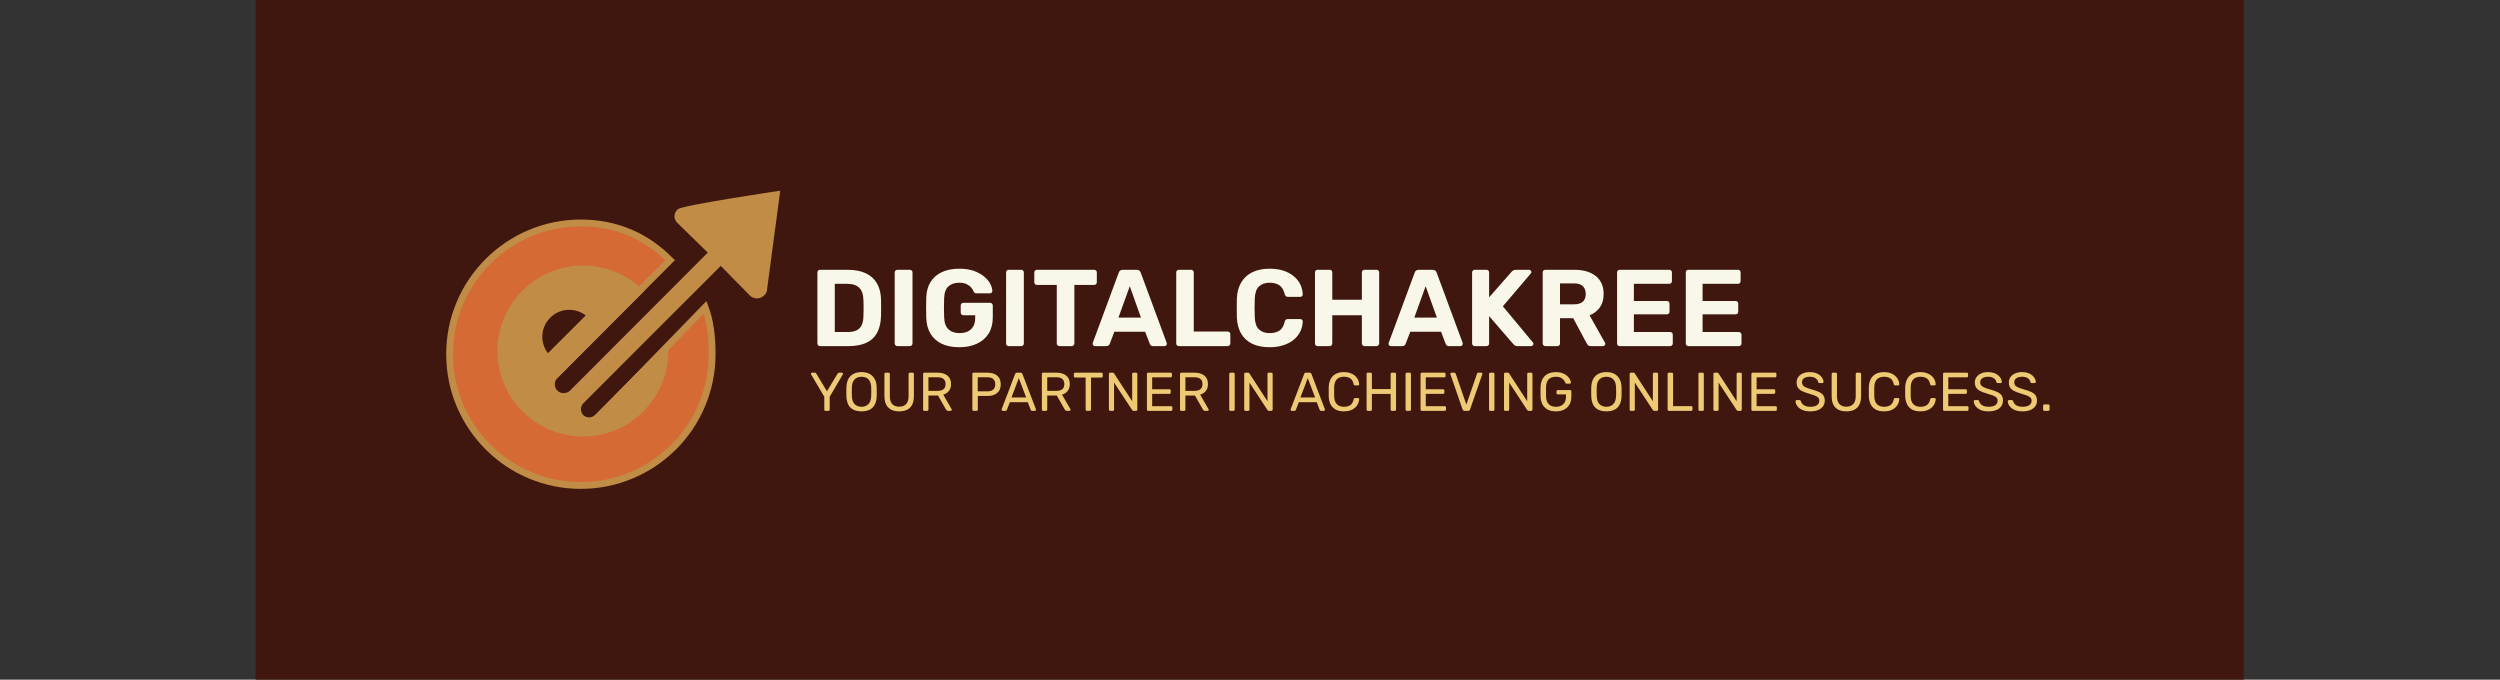 <svg viewBox="0 0 24.721 6.721" xmlns:xlink="http://www.w3.org/1999/xlink" version="1.1" xmlns="http://www.w3.org/2000/svg"><rect x="0" y="0" width="24.721" height="6.721" fill="#333333" stroke="none"/><g transform="matrix(0.719,0,0,0.719,8.003,2.657)"><rect fill="#3f170e" y="-12.693" x="-7.615" height="27.342" width="27.342"></rect><g clip-path="url(#SvgjsClipPath9959)" transform="matrix(1,0,0,1,0,0)"><g clip-path="url(#SvgjsClipPath9954ccea2ead-8da6-4ab3-bdaa-7f012bd42374)"><path stroke="#c08c46" stroke-width="0.094" stroke-miterlimit="10" fill-rule="nonzero" transform="matrix(1,0,0,1,0,0)" fill="#d56a34" d="M -1.433 0.531 L -3.063 2.208 L -3.657 1.629 L -1.915 -0.117 C -2.253 -0.457 -2.666 -0.629 -3.143 -0.629 C -3.386 -0.629 -3.622 -0.581 -3.845 -0.487 C -4.06 -0.396 -4.253 -0.266 -4.419 -0.1 C -4.584 0.065 -4.715 0.258 -4.806 0.474 C -4.9 0.696 -4.947 0.932 -4.947 1.176 C -4.947 1.419 -4.9 1.656 -4.806 1.878 C -4.715 2.093 -4.584 2.286 -4.419 2.452 C -4.253 2.618 -4.06 2.748 -3.845 2.839 C -3.623 2.933 -3.386 2.981 -3.143 2.981 C -2.899 2.981 -2.662 2.933 -2.44 2.838 C -2.225 2.748 -2.032 2.617 -1.866 2.452 C -1.7 2.286 -1.57 2.093 -1.479 1.878 C -1.385 1.656 -1.337 1.419 -1.337 1.175 C -1.337 0.911 -1.367 0.709 -1.433 0.531 Z M -3.597 0.641 C -3.434 0.478 -3.17 0.478 -3.007 0.641 L -3.597 1.23 C -3.76 1.068 -3.76 0.804 -3.597 0.641 Z"></path></g><g clip-path="url(#SvgjsClipPath9954ccea2ead-8da6-4ab3-bdaa-7f012bd42374)"><path fill-rule="nonzero" transform="matrix(1,0,0,1,0,0)" fill="#c08c46" d="M -1.809 -0.818 L -1.818 -0.809 C -1.867 -0.76 -1.867 -0.681 -1.817 -0.632 L -1.397 -0.221 L -3.289 1.674 C -3.338 1.724 -3.418 1.723 -3.465 1.677 C -3.514 1.628 -3.513 1.543 -3.457 1.495 C -3.062 1.099 -2.668 0.703 -2.273 0.308 C -2.486 0.091 -2.786 -0.043 -3.114 -0.043 C -3.763 -0.043 -4.29 0.483 -4.29 1.132 C -4.29 1.78 -3.762 2.308 -3.114 2.308 C -2.465 2.308 -1.939 1.781 -1.939 1.132 C -1.939 1.09 -1.938 1.046 -1.942 1.005 L -2.946 2.01 C -2.99 2.054 -3.061 2.056 -3.104 2.017 C -3.152 1.975 -3.155 1.895 -3.104 1.847 C -2.475 1.216 -1.848 0.591 -1.218 -0.039 L -0.819 0.368 C -0.766 0.421 -0.68 0.422 -0.626 0.371 C -0.624 0.369 -0.622 0.368 -0.62 0.366 C -0.6 0.349 -0.586 0.324 -0.583 0.298 L -0.4 -1.073 C -0.4 -1.073 -1.755 -0.872 -1.809 -0.818 Z M -3.597 0.641 C -3.434 0.478 -3.17 0.478 -3.007 0.641 L -3.597 1.23 C -3.76 1.068 -3.76 0.804 -3.597 0.641 Z"></path></g></g><g><path fill-rule="nonzero" fill="#f9f7e9" d="M 0.148 1.065 Q 0.132 1.065 0.121 1.054 Q 0.111 1.044 0.111 1.027 L 0.111 0.052 Q 0.111 0.036 0.121 0.025 Q 0.132 0.015 0.148 0.015 L 0.525 0.015 Q 0.675 0.015 0.775 0.062 Q 0.876 0.109 0.929 0.2 Q 0.983 0.291 0.986 0.424 Q 0.987 0.49 0.987 0.54 Q 0.987 0.589 0.986 0.654 Q 0.981 0.793 0.93 0.885 Q 0.879 0.976 0.78 1.021 Q 0.681 1.065 0.532 1.065 L 0.148 1.065 M 0.35 0.871 L 0.525 0.871 Q 0.6 0.871 0.648 0.849 Q 0.696 0.826 0.719 0.778 Q 0.743 0.729 0.744 0.651 Q 0.746 0.607 0.746 0.573 Q 0.747 0.538 0.746 0.504 Q 0.746 0.469 0.744 0.427 Q 0.741 0.315 0.686 0.262 Q 0.632 0.208 0.517 0.208 L 0.35 0.208 L 0.35 0.871 M 1.212 1.065 Q 1.195 1.065 1.185 1.054 Q 1.174 1.044 1.174 1.027 L 1.174 0.052 Q 1.174 0.036 1.185 0.025 Q 1.195 0.015 1.212 0.015 L 1.381 0.015 Q 1.398 0.015 1.408 0.025 Q 1.419 0.036 1.419 0.052 L 1.419 1.027 Q 1.419 1.044 1.408 1.054 Q 1.398 1.065 1.381 1.065 L 1.212 1.065 M 2.062 1.08 Q 1.921 1.08 1.822 1.033 Q 1.722 0.985 1.667 0.895 Q 1.612 0.804 1.608 0.675 Q 1.606 0.61 1.606 0.537 Q 1.606 0.463 1.608 0.397 Q 1.612 0.271 1.667 0.183 Q 1.722 0.094 1.823 0.047 Q 1.924 -2.220446049250313e-16 2.062 -2.220446049250313e-16 Q 2.173 -2.220446049250313e-16 2.257 0.028 Q 2.341 0.057 2.398 0.103 Q 2.455 0.148 2.485 0.202 Q 2.515 0.256 2.517 0.306 Q 2.517 0.319 2.508 0.329 Q 2.499 0.339 2.484 0.339 L 2.298 0.339 Q 2.283 0.339 2.275 0.333 Q 2.266 0.327 2.26 0.315 Q 2.25 0.288 2.227 0.26 Q 2.203 0.232 2.164 0.213 Q 2.125 0.193 2.062 0.193 Q 1.968 0.193 1.913 0.243 Q 1.858 0.292 1.854 0.405 Q 1.849 0.534 1.854 0.667 Q 1.858 0.784 1.915 0.835 Q 1.971 0.886 2.065 0.886 Q 2.127 0.886 2.176 0.865 Q 2.224 0.843 2.253 0.796 Q 2.281 0.75 2.281 0.678 L 2.281 0.64 L 2.118 0.64 Q 2.103 0.64 2.092 0.629 Q 2.082 0.618 2.082 0.603 L 2.082 0.507 Q 2.082 0.49 2.092 0.48 Q 2.103 0.469 2.118 0.469 L 2.485 0.469 Q 2.502 0.469 2.512 0.48 Q 2.523 0.49 2.523 0.507 L 2.523 0.67 Q 2.523 0.799 2.467 0.891 Q 2.41 0.982 2.306 1.031 Q 2.202 1.08 2.062 1.08 M 2.743 1.065 Q 2.727 1.065 2.716 1.054 Q 2.706 1.044 2.706 1.027 L 2.706 0.052 Q 2.706 0.036 2.716 0.025 Q 2.727 0.015 2.743 0.015 L 2.913 0.015 Q 2.929 0.015 2.94 0.025 Q 2.95 0.036 2.95 0.052 L 2.95 1.027 Q 2.95 1.044 2.94 1.054 Q 2.929 1.065 2.913 1.065 L 2.743 1.065 M 3.441 1.065 Q 3.424 1.065 3.414 1.054 Q 3.403 1.044 3.403 1.027 L 3.403 0.223 L 3.13 0.223 Q 3.115 0.223 3.105 0.213 Q 3.094 0.202 3.094 0.187 L 3.094 0.052 Q 3.094 0.036 3.105 0.025 Q 3.115 0.015 3.13 0.015 L 3.916 0.015 Q 3.933 0.015 3.943 0.025 Q 3.954 0.036 3.954 0.052 L 3.954 0.187 Q 3.954 0.202 3.943 0.213 Q 3.933 0.223 3.916 0.223 L 3.645 0.223 L 3.645 1.027 Q 3.645 1.044 3.634 1.054 Q 3.624 1.065 3.607 1.065 L 3.441 1.065 M 3.928 1.065 Q 3.915 1.065 3.906 1.055 Q 3.897 1.045 3.897 1.033 Q 3.897 1.026 3.898 1.02 L 4.255 0.055 Q 4.26 0.039 4.273 0.027 Q 4.287 0.015 4.311 0.015 L 4.503 0.015 Q 4.527 0.015 4.54 0.027 Q 4.554 0.039 4.558 0.055 L 4.915 1.02 Q 4.917 1.026 4.917 1.033 Q 4.917 1.045 4.908 1.055 Q 4.899 1.065 4.885 1.065 L 4.729 1.065 Q 4.707 1.065 4.696 1.054 Q 4.686 1.044 4.683 1.035 L 4.618 0.867 L 4.195 0.867 L 4.131 1.035 Q 4.128 1.044 4.117 1.054 Q 4.107 1.065 4.084 1.065 L 3.928 1.065 M 4.251 0.673 L 4.561 0.673 L 4.407 0.241 L 4.251 0.673 M 5.083 1.065 Q 5.067 1.065 5.056 1.054 Q 5.046 1.044 5.046 1.027 L 5.046 0.052 Q 5.046 0.036 5.056 0.025 Q 5.067 0.015 5.083 0.015 L 5.25 0.015 Q 5.266 0.015 5.277 0.025 Q 5.287 0.036 5.287 0.052 L 5.287 0.864 L 5.752 0.864 Q 5.769 0.864 5.779 0.874 Q 5.79 0.885 5.79 0.901 L 5.79 1.027 Q 5.79 1.044 5.779 1.054 Q 5.769 1.065 5.752 1.065 L 5.083 1.065 M 6.331 1.08 Q 6.19 1.08 6.092 1.033 Q 5.994 0.985 5.94 0.895 Q 5.886 0.804 5.88 0.673 Q 5.878 0.612 5.878 0.541 Q 5.878 0.471 5.88 0.406 Q 5.886 0.277 5.941 0.187 Q 5.995 0.096 6.094 0.048 Q 6.193 -2.220446049250313e-16 6.331 -2.220446049250313e-16 Q 6.432 -2.220446049250313e-16 6.514 0.025 Q 6.597 0.051 6.657 0.099 Q 6.717 0.147 6.75 0.211 Q 6.783 0.276 6.786 0.355 Q 6.786 0.369 6.776 0.378 Q 6.766 0.387 6.753 0.387 L 6.582 0.387 Q 6.564 0.387 6.553 0.378 Q 6.543 0.369 6.537 0.348 Q 6.514 0.259 6.462 0.226 Q 6.409 0.193 6.331 0.193 Q 6.238 0.193 6.184 0.244 Q 6.13 0.295 6.126 0.414 Q 6.121 0.537 6.126 0.666 Q 6.13 0.784 6.184 0.835 Q 6.238 0.886 6.331 0.886 Q 6.409 0.886 6.463 0.853 Q 6.516 0.819 6.537 0.732 Q 6.543 0.709 6.553 0.701 Q 6.564 0.693 6.582 0.693 L 6.753 0.693 Q 6.766 0.693 6.776 0.702 Q 6.786 0.711 6.786 0.724 Q 6.783 0.804 6.75 0.868 Q 6.717 0.933 6.657 0.981 Q 6.597 1.029 6.514 1.054 Q 6.432 1.08 6.331 1.08 M 6.991 1.065 Q 6.975 1.065 6.964 1.054 Q 6.954 1.044 6.954 1.027 L 6.954 0.052 Q 6.954 0.036 6.964 0.025 Q 6.975 0.015 6.991 0.015 L 7.155 0.015 Q 7.171 0.015 7.182 0.025 Q 7.192 0.036 7.192 0.052 L 7.192 0.427 L 7.599 0.427 L 7.599 0.052 Q 7.599 0.036 7.609 0.025 Q 7.62 0.015 7.636 0.015 L 7.8 0.015 Q 7.816 0.015 7.827 0.025 Q 7.837 0.036 7.837 0.052 L 7.837 1.027 Q 7.837 1.044 7.827 1.054 Q 7.816 1.065 7.8 1.065 L 7.636 1.065 Q 7.62 1.065 7.609 1.054 Q 7.599 1.044 7.599 1.027 L 7.599 0.64 L 7.192 0.64 L 7.192 1.027 Q 7.192 1.044 7.182 1.054 Q 7.171 1.065 7.155 1.065 L 6.991 1.065 M 7.998 1.065 Q 7.984 1.065 7.975 1.055 Q 7.966 1.045 7.966 1.033 Q 7.966 1.026 7.968 1.02 L 8.325 0.055 Q 8.329 0.039 8.343 0.027 Q 8.356 0.015 8.38 0.015 L 8.572 0.015 Q 8.596 0.015 8.61 0.027 Q 8.623 0.039 8.628 0.055 L 8.985 1.02 Q 8.986 1.026 8.986 1.033 Q 8.986 1.045 8.977 1.055 Q 8.968 1.065 8.955 1.065 L 8.799 1.065 Q 8.776 1.065 8.766 1.054 Q 8.755 1.044 8.752 1.035 L 8.688 0.867 L 8.265 0.867 L 8.2 1.035 Q 8.197 1.044 8.187 1.054 Q 8.176 1.065 8.154 1.065 L 7.998 1.065 M 8.32 0.673 L 8.631 0.673 L 8.476 0.241 L 8.32 0.673 M 9.153 1.065 Q 9.136 1.065 9.126 1.054 Q 9.115 1.044 9.115 1.027 L 9.115 0.052 Q 9.115 0.036 9.126 0.025 Q 9.136 0.015 9.153 0.015 L 9.312 0.015 Q 9.328 0.015 9.339 0.025 Q 9.349 0.036 9.349 0.052 L 9.349 0.394 L 9.658 0.043 Q 9.664 0.034 9.679 0.025 Q 9.693 0.015 9.717 0.015 L 9.898 0.015 Q 9.912 0.015 9.921 0.025 Q 9.93 0.034 9.93 0.046 Q 9.93 0.057 9.924 0.064 L 9.538 0.517 L 9.952 1.015 Q 9.958 1.021 9.958 1.033 Q 9.958 1.045 9.949 1.055 Q 9.94 1.065 9.927 1.065 L 9.739 1.065 Q 9.712 1.065 9.699 1.053 Q 9.685 1.041 9.681 1.036 L 9.349 0.652 L 9.349 1.027 Q 9.349 1.044 9.339 1.054 Q 9.328 1.065 9.312 1.065 L 9.153 1.065 M 10.123 1.065 Q 10.107 1.065 10.096 1.054 Q 10.086 1.044 10.086 1.027 L 10.086 0.052 Q 10.086 0.036 10.096 0.025 Q 10.107 0.015 10.123 0.015 L 10.521 0.015 Q 10.708 0.015 10.816 0.101 Q 10.924 0.187 10.924 0.349 Q 10.924 0.459 10.872 0.532 Q 10.819 0.606 10.731 0.642 L 10.942 1.017 Q 10.947 1.026 10.947 1.033 Q 10.947 1.045 10.938 1.055 Q 10.929 1.065 10.915 1.065 L 10.749 1.065 Q 10.722 1.065 10.708 1.051 Q 10.695 1.036 10.689 1.024 L 10.506 0.681 L 10.324 0.681 L 10.324 1.027 Q 10.324 1.044 10.314 1.054 Q 10.303 1.065 10.287 1.065 L 10.123 1.065 M 10.324 0.49 L 10.516 0.49 Q 10.599 0.49 10.639 0.453 Q 10.678 0.415 10.678 0.348 Q 10.678 0.28 10.639 0.241 Q 10.6 0.202 10.516 0.202 L 10.324 0.202 L 10.324 0.49 M 11.146 1.065 Q 11.13 1.065 11.119 1.054 Q 11.109 1.044 11.109 1.027 L 11.109 0.052 Q 11.109 0.036 11.119 0.025 Q 11.13 0.015 11.146 0.015 L 11.826 0.015 Q 11.842 0.015 11.853 0.025 Q 11.863 0.036 11.863 0.052 L 11.863 0.172 Q 11.863 0.187 11.853 0.198 Q 11.842 0.208 11.826 0.208 L 11.34 0.208 L 11.34 0.444 L 11.793 0.444 Q 11.809 0.444 11.82 0.454 Q 11.83 0.465 11.83 0.481 L 11.83 0.592 Q 11.83 0.607 11.82 0.618 Q 11.809 0.628 11.793 0.628 L 11.34 0.628 L 11.34 0.871 L 11.838 0.871 Q 11.854 0.871 11.865 0.882 Q 11.875 0.892 11.875 0.909 L 11.875 1.027 Q 11.875 1.044 11.865 1.054 Q 11.854 1.065 11.838 1.065 L 11.146 1.065 M 12.091 1.065 Q 12.075 1.065 12.064 1.054 Q 12.054 1.044 12.054 1.027 L 12.054 0.052 Q 12.054 0.036 12.064 0.025 Q 12.075 0.015 12.091 0.015 L 12.771 0.015 Q 12.787 0.015 12.798 0.025 Q 12.808 0.036 12.808 0.052 L 12.808 0.172 Q 12.808 0.187 12.798 0.198 Q 12.787 0.208 12.771 0.208 L 12.285 0.208 L 12.285 0.444 L 12.738 0.444 Q 12.754 0.444 12.765 0.454 Q 12.775 0.465 12.775 0.481 L 12.775 0.592 Q 12.775 0.607 12.765 0.618 Q 12.754 0.628 12.738 0.628 L 12.285 0.628 L 12.285 0.871 L 12.783 0.871 Q 12.799 0.871 12.81 0.882 Q 12.82 0.892 12.82 0.909 L 12.82 1.027 Q 12.82 1.044 12.81 1.054 Q 12.799 1.065 12.783 1.065 L 12.091 1.065"></path></g><g><path fill-rule="nonzero" fill="#efca74" d="M 0.223 1.955 Q 0.215 1.955 0.21 1.95 Q 0.206 1.945 0.206 1.938 L 0.206 1.761 L 0.025 1.455 Q 0.024 1.452 0.023 1.45 Q 0.022 1.448 0.022 1.445 Q 0.022 1.439 0.027 1.434 Q 0.032 1.43 0.037 1.43 L 0.076 1.43 Q 0.083 1.43 0.088 1.433 Q 0.094 1.437 0.096 1.443 L 0.242 1.686 L 0.389 1.443 Q 0.392 1.437 0.397 1.433 Q 0.402 1.43 0.409 1.43 L 0.447 1.43 Q 0.454 1.43 0.458 1.434 Q 0.463 1.439 0.463 1.445 Q 0.463 1.448 0.462 1.45 Q 0.461 1.452 0.46 1.455 L 0.28 1.761 L 0.28 1.938 Q 0.28 1.945 0.275 1.95 Q 0.27 1.955 0.262 1.955 L 0.223 1.955 M 0.718 1.962 Q 0.654 1.962 0.608 1.94 Q 0.562 1.918 0.537 1.872 Q 0.513 1.826 0.51 1.756 Q 0.509 1.723 0.509 1.693 Q 0.509 1.662 0.51 1.629 Q 0.513 1.56 0.538 1.514 Q 0.564 1.468 0.61 1.445 Q 0.657 1.422 0.718 1.422 Q 0.779 1.422 0.825 1.445 Q 0.871 1.468 0.897 1.514 Q 0.924 1.56 0.926 1.629 Q 0.927 1.662 0.927 1.693 Q 0.927 1.723 0.926 1.756 Q 0.924 1.826 0.898 1.872 Q 0.873 1.918 0.828 1.94 Q 0.782 1.962 0.718 1.962 M 0.718 1.899 Q 0.775 1.899 0.811 1.864 Q 0.848 1.83 0.851 1.752 Q 0.852 1.719 0.852 1.692 Q 0.852 1.665 0.851 1.632 Q 0.849 1.581 0.832 1.548 Q 0.814 1.516 0.785 1.501 Q 0.756 1.486 0.718 1.486 Q 0.681 1.486 0.651 1.501 Q 0.622 1.516 0.604 1.548 Q 0.587 1.581 0.585 1.632 Q 0.584 1.665 0.584 1.692 Q 0.584 1.719 0.585 1.752 Q 0.588 1.83 0.624 1.864 Q 0.661 1.899 0.718 1.899 M 1.236 1.962 Q 1.173 1.962 1.128 1.94 Q 1.082 1.917 1.058 1.871 Q 1.033 1.825 1.033 1.752 L 1.033 1.448 Q 1.033 1.44 1.038 1.435 Q 1.042 1.43 1.051 1.43 L 1.089 1.43 Q 1.097 1.43 1.102 1.435 Q 1.107 1.44 1.107 1.448 L 1.107 1.754 Q 1.107 1.827 1.141 1.863 Q 1.176 1.898 1.236 1.898 Q 1.295 1.898 1.33 1.863 Q 1.365 1.827 1.365 1.754 L 1.365 1.448 Q 1.365 1.44 1.37 1.435 Q 1.375 1.43 1.382 1.43 L 1.421 1.43 Q 1.429 1.43 1.434 1.435 Q 1.438 1.44 1.438 1.448 L 1.438 1.752 Q 1.438 1.825 1.414 1.871 Q 1.39 1.917 1.345 1.94 Q 1.3 1.962 1.236 1.962 M 1.582 1.955 Q 1.574 1.955 1.569 1.95 Q 1.565 1.945 1.565 1.938 L 1.565 1.448 Q 1.565 1.44 1.569 1.435 Q 1.574 1.43 1.582 1.43 L 1.765 1.43 Q 1.85 1.43 1.899 1.47 Q 1.949 1.509 1.949 1.587 Q 1.949 1.645 1.92 1.681 Q 1.891 1.718 1.842 1.732 L 1.957 1.932 Q 1.959 1.936 1.959 1.94 Q 1.959 1.946 1.954 1.95 Q 1.95 1.955 1.944 1.955 L 1.908 1.955 Q 1.895 1.955 1.889 1.948 Q 1.883 1.941 1.878 1.935 L 1.77 1.744 L 1.638 1.744 L 1.638 1.938 Q 1.638 1.945 1.633 1.95 Q 1.629 1.955 1.62 1.955 L 1.582 1.955 M 1.638 1.68 L 1.762 1.68 Q 1.818 1.68 1.846 1.657 Q 1.874 1.633 1.874 1.587 Q 1.874 1.541 1.846 1.517 Q 1.819 1.493 1.762 1.493 L 1.638 1.493 L 1.638 1.68 M 2.259 1.955 Q 2.251 1.955 2.247 1.95 Q 2.242 1.945 2.242 1.938 L 2.242 1.448 Q 2.242 1.44 2.247 1.435 Q 2.251 1.43 2.259 1.43 L 2.45 1.43 Q 2.505 1.43 2.546 1.448 Q 2.587 1.466 2.61 1.501 Q 2.632 1.537 2.632 1.59 Q 2.632 1.644 2.61 1.679 Q 2.587 1.714 2.546 1.732 Q 2.505 1.75 2.45 1.75 L 2.317 1.75 L 2.317 1.938 Q 2.317 1.945 2.312 1.95 Q 2.307 1.955 2.299 1.955 L 2.259 1.955 M 2.316 1.687 L 2.446 1.687 Q 2.502 1.687 2.529 1.662 Q 2.557 1.638 2.557 1.59 Q 2.557 1.544 2.53 1.518 Q 2.503 1.493 2.446 1.493 L 2.316 1.493 L 2.316 1.687 M 2.66 1.955 Q 2.654 1.955 2.649 1.95 Q 2.645 1.946 2.645 1.94 Q 2.645 1.936 2.645 1.932 L 2.831 1.446 Q 2.834 1.439 2.84 1.434 Q 2.845 1.43 2.855 1.43 L 2.906 1.43 Q 2.917 1.43 2.922 1.434 Q 2.927 1.439 2.93 1.446 L 3.116 1.932 Q 3.117 1.936 3.117 1.94 Q 3.117 1.946 3.113 1.95 Q 3.108 1.955 3.102 1.955 L 3.064 1.955 Q 3.055 1.955 3.051 1.95 Q 3.047 1.946 3.045 1.942 L 3.004 1.836 L 2.758 1.836 L 2.717 1.942 Q 2.716 1.946 2.711 1.95 Q 2.707 1.955 2.698 1.955 L 2.66 1.955 M 2.78 1.771 L 2.982 1.771 L 2.881 1.505 L 2.78 1.771 M 3.216 1.955 Q 3.207 1.955 3.203 1.95 Q 3.198 1.945 3.198 1.938 L 3.198 1.448 Q 3.198 1.44 3.203 1.435 Q 3.207 1.43 3.216 1.43 L 3.399 1.43 Q 3.483 1.43 3.533 1.47 Q 3.582 1.509 3.582 1.587 Q 3.582 1.645 3.553 1.681 Q 3.525 1.718 3.475 1.732 L 3.591 1.932 Q 3.593 1.936 3.593 1.94 Q 3.593 1.946 3.588 1.95 Q 3.583 1.955 3.577 1.955 L 3.541 1.955 Q 3.528 1.955 3.522 1.948 Q 3.516 1.941 3.512 1.935 L 3.403 1.744 L 3.272 1.744 L 3.272 1.938 Q 3.272 1.945 3.267 1.95 Q 3.262 1.955 3.254 1.955 L 3.216 1.955 M 3.272 1.68 L 3.396 1.68 Q 3.452 1.68 3.48 1.657 Q 3.507 1.633 3.507 1.587 Q 3.507 1.541 3.48 1.517 Q 3.453 1.493 3.396 1.493 L 3.272 1.493 L 3.272 1.68 M 3.817 1.955 Q 3.809 1.955 3.804 1.95 Q 3.8 1.945 3.8 1.938 L 3.8 1.497 L 3.656 1.497 Q 3.648 1.497 3.643 1.492 Q 3.638 1.487 3.638 1.479 L 3.638 1.448 Q 3.638 1.44 3.643 1.435 Q 3.648 1.43 3.656 1.43 L 4.017 1.43 Q 4.025 1.43 4.03 1.435 Q 4.035 1.44 4.035 1.448 L 4.035 1.479 Q 4.035 1.487 4.03 1.492 Q 4.025 1.497 4.017 1.497 L 3.874 1.497 L 3.874 1.938 Q 3.874 1.945 3.869 1.95 Q 3.864 1.955 3.856 1.955 L 3.817 1.955 M 4.137 1.955 Q 4.129 1.955 4.125 1.95 Q 4.12 1.945 4.12 1.938 L 4.12 1.448 Q 4.12 1.44 4.125 1.435 Q 4.129 1.43 4.137 1.43 L 4.172 1.43 Q 4.181 1.43 4.185 1.434 Q 4.19 1.438 4.191 1.44 L 4.44 1.823 L 4.44 1.448 Q 4.44 1.44 4.444 1.435 Q 4.449 1.43 4.457 1.43 L 4.493 1.43 Q 4.501 1.43 4.506 1.435 Q 4.511 1.44 4.511 1.448 L 4.511 1.937 Q 4.511 1.944 4.506 1.95 Q 4.501 1.955 4.494 1.955 L 4.458 1.955 Q 4.449 1.955 4.445 1.95 Q 4.441 1.946 4.44 1.944 L 4.191 1.566 L 4.191 1.938 Q 4.191 1.945 4.187 1.95 Q 4.182 1.955 4.173 1.955 L 4.137 1.955 M 4.66 1.955 Q 4.652 1.955 4.647 1.95 Q 4.643 1.945 4.643 1.938 L 4.643 1.448 Q 4.643 1.44 4.647 1.435 Q 4.652 1.43 4.66 1.43 L 4.97 1.43 Q 4.978 1.43 4.982 1.435 Q 4.987 1.44 4.987 1.448 L 4.987 1.476 Q 4.987 1.485 4.982 1.489 Q 4.978 1.494 4.97 1.494 L 4.715 1.494 L 4.715 1.658 L 4.953 1.658 Q 4.961 1.658 4.966 1.663 Q 4.97 1.668 4.97 1.676 L 4.97 1.704 Q 4.97 1.711 4.966 1.716 Q 4.961 1.721 4.953 1.721 L 4.715 1.721 L 4.715 1.891 L 4.976 1.891 Q 4.984 1.891 4.988 1.896 Q 4.993 1.9 4.993 1.908 L 4.993 1.938 Q 4.993 1.945 4.988 1.95 Q 4.984 1.955 4.976 1.955 L 4.66 1.955 M 5.115 1.955 Q 5.107 1.955 5.103 1.95 Q 5.098 1.945 5.098 1.938 L 5.098 1.448 Q 5.098 1.44 5.103 1.435 Q 5.107 1.43 5.115 1.43 L 5.298 1.43 Q 5.383 1.43 5.433 1.47 Q 5.482 1.509 5.482 1.587 Q 5.482 1.645 5.453 1.681 Q 5.424 1.718 5.375 1.732 L 5.49 1.932 Q 5.493 1.936 5.493 1.94 Q 5.493 1.946 5.488 1.95 Q 5.483 1.955 5.477 1.955 L 5.441 1.955 Q 5.428 1.955 5.422 1.948 Q 5.416 1.941 5.412 1.935 L 5.303 1.744 L 5.172 1.744 L 5.172 1.938 Q 5.172 1.945 5.167 1.95 Q 5.162 1.955 5.154 1.955 L 5.115 1.955 M 5.172 1.68 L 5.295 1.68 Q 5.352 1.68 5.379 1.657 Q 5.407 1.633 5.407 1.587 Q 5.407 1.541 5.38 1.517 Q 5.352 1.493 5.295 1.493 L 5.172 1.493 L 5.172 1.68 M 5.793 1.955 Q 5.784 1.955 5.78 1.95 Q 5.775 1.945 5.775 1.938 L 5.775 1.447 Q 5.775 1.44 5.78 1.435 Q 5.784 1.43 5.793 1.43 L 5.832 1.43 Q 5.841 1.43 5.845 1.435 Q 5.85 1.44 5.85 1.447 L 5.85 1.938 Q 5.85 1.945 5.845 1.95 Q 5.841 1.955 5.832 1.955 L 5.793 1.955 M 5.999 1.955 Q 5.99 1.955 5.986 1.95 Q 5.981 1.945 5.981 1.938 L 5.981 1.448 Q 5.981 1.44 5.986 1.435 Q 5.99 1.43 5.999 1.43 L 6.033 1.43 Q 6.042 1.43 6.047 1.434 Q 6.051 1.438 6.052 1.44 L 6.301 1.823 L 6.301 1.448 Q 6.301 1.44 6.305 1.435 Q 6.31 1.43 6.318 1.43 L 6.354 1.43 Q 6.362 1.43 6.367 1.435 Q 6.372 1.44 6.372 1.448 L 6.372 1.937 Q 6.372 1.944 6.367 1.95 Q 6.362 1.955 6.355 1.955 L 6.319 1.955 Q 6.311 1.955 6.306 1.95 Q 6.302 1.946 6.301 1.944 L 6.053 1.566 L 6.053 1.938 Q 6.053 1.945 6.048 1.95 Q 6.043 1.955 6.035 1.955 L 5.999 1.955 M 6.634 1.955 Q 6.628 1.955 6.623 1.95 Q 6.619 1.946 6.619 1.94 Q 6.619 1.936 6.62 1.932 L 6.806 1.446 Q 6.809 1.439 6.814 1.434 Q 6.819 1.43 6.83 1.43 L 6.881 1.43 Q 6.891 1.43 6.896 1.434 Q 6.902 1.439 6.905 1.446 L 7.09 1.932 Q 7.091 1.936 7.091 1.94 Q 7.091 1.946 7.087 1.95 Q 7.082 1.955 7.076 1.955 L 7.038 1.955 Q 7.029 1.955 7.025 1.95 Q 7.021 1.946 7.019 1.942 L 6.978 1.836 L 6.732 1.836 L 6.691 1.942 Q 6.69 1.946 6.686 1.95 Q 6.681 1.955 6.672 1.955 L 6.634 1.955 M 6.754 1.771 L 6.956 1.771 L 6.855 1.505 L 6.754 1.771 M 7.352 1.962 Q 7.283 1.962 7.238 1.937 Q 7.192 1.911 7.169 1.866 Q 7.146 1.82 7.143 1.759 Q 7.143 1.728 7.143 1.693 Q 7.143 1.658 7.143 1.626 Q 7.146 1.565 7.169 1.519 Q 7.192 1.473 7.238 1.448 Q 7.283 1.422 7.352 1.422 Q 7.404 1.422 7.443 1.437 Q 7.482 1.451 7.508 1.475 Q 7.533 1.499 7.547 1.528 Q 7.56 1.558 7.562 1.59 Q 7.563 1.596 7.558 1.601 Q 7.553 1.605 7.546 1.605 L 7.505 1.605 Q 7.498 1.605 7.493 1.602 Q 7.488 1.598 7.486 1.588 Q 7.473 1.53 7.439 1.508 Q 7.404 1.486 7.352 1.486 Q 7.291 1.486 7.256 1.52 Q 7.221 1.554 7.218 1.629 Q 7.216 1.691 7.218 1.755 Q 7.221 1.83 7.256 1.864 Q 7.291 1.899 7.352 1.899 Q 7.404 1.899 7.439 1.877 Q 7.473 1.855 7.486 1.797 Q 7.488 1.787 7.493 1.783 Q 7.498 1.779 7.505 1.779 L 7.546 1.779 Q 7.553 1.779 7.558 1.783 Q 7.563 1.788 7.562 1.794 Q 7.56 1.826 7.547 1.856 Q 7.533 1.886 7.508 1.91 Q 7.482 1.934 7.443 1.948 Q 7.404 1.962 7.352 1.962 M 7.681 1.955 Q 7.673 1.955 7.668 1.95 Q 7.664 1.945 7.664 1.938 L 7.664 1.448 Q 7.664 1.44 7.668 1.435 Q 7.673 1.43 7.681 1.43 L 7.719 1.43 Q 7.727 1.43 7.732 1.435 Q 7.737 1.44 7.737 1.448 L 7.737 1.655 L 7.995 1.655 L 7.995 1.448 Q 7.995 1.44 8 1.435 Q 8.005 1.43 8.012 1.43 L 8.051 1.43 Q 8.059 1.43 8.064 1.435 Q 8.069 1.44 8.069 1.448 L 8.069 1.938 Q 8.069 1.945 8.064 1.95 Q 8.059 1.955 8.051 1.955 L 8.012 1.955 Q 8.005 1.955 8 1.95 Q 7.995 1.945 7.995 1.938 L 7.995 1.722 L 7.737 1.722 L 7.737 1.938 Q 7.737 1.945 7.732 1.95 Q 7.727 1.955 7.719 1.955 L 7.681 1.955 M 8.217 1.955 Q 8.209 1.955 8.205 1.95 Q 8.2 1.945 8.2 1.938 L 8.2 1.447 Q 8.2 1.44 8.205 1.435 Q 8.209 1.43 8.217 1.43 L 8.257 1.43 Q 8.265 1.43 8.27 1.435 Q 8.274 1.44 8.274 1.447 L 8.274 1.938 Q 8.274 1.945 8.27 1.95 Q 8.265 1.955 8.257 1.955 L 8.217 1.955 M 8.423 1.955 Q 8.415 1.955 8.411 1.95 Q 8.406 1.945 8.406 1.938 L 8.406 1.448 Q 8.406 1.44 8.411 1.435 Q 8.415 1.43 8.423 1.43 L 8.733 1.43 Q 8.741 1.43 8.746 1.435 Q 8.75 1.44 8.75 1.448 L 8.75 1.476 Q 8.75 1.485 8.746 1.489 Q 8.741 1.494 8.733 1.494 L 8.478 1.494 L 8.478 1.658 L 8.717 1.658 Q 8.725 1.658 8.729 1.663 Q 8.734 1.668 8.734 1.676 L 8.734 1.704 Q 8.734 1.711 8.729 1.716 Q 8.725 1.721 8.717 1.721 L 8.478 1.721 L 8.478 1.891 L 8.739 1.891 Q 8.747 1.891 8.752 1.896 Q 8.756 1.9 8.756 1.908 L 8.756 1.938 Q 8.756 1.945 8.752 1.95 Q 8.747 1.955 8.739 1.955 L 8.423 1.955 M 9.012 1.955 Q 9 1.955 8.994 1.95 Q 8.988 1.944 8.984 1.935 L 8.817 1.453 Q 8.815 1.449 8.815 1.445 Q 8.815 1.439 8.82 1.434 Q 8.824 1.43 8.83 1.43 L 8.869 1.43 Q 8.878 1.43 8.883 1.435 Q 8.888 1.44 8.889 1.443 L 9.036 1.869 L 9.183 1.443 Q 9.184 1.44 9.189 1.435 Q 9.193 1.43 9.202 1.43 L 9.241 1.43 Q 9.247 1.43 9.252 1.434 Q 9.257 1.439 9.257 1.445 Q 9.257 1.449 9.255 1.453 L 9.087 1.935 Q 9.084 1.944 9.078 1.95 Q 9.072 1.955 9.06 1.955 L 9.012 1.955 M 9.365 1.955 Q 9.357 1.955 9.353 1.95 Q 9.348 1.945 9.348 1.938 L 9.348 1.447 Q 9.348 1.44 9.353 1.435 Q 9.357 1.43 9.365 1.43 L 9.405 1.43 Q 9.413 1.43 9.418 1.435 Q 9.422 1.44 9.422 1.447 L 9.422 1.938 Q 9.422 1.945 9.418 1.95 Q 9.413 1.955 9.405 1.955 L 9.365 1.955 M 9.571 1.955 Q 9.563 1.955 9.558 1.95 Q 9.554 1.945 9.554 1.938 L 9.554 1.448 Q 9.554 1.44 9.558 1.435 Q 9.563 1.43 9.571 1.43 L 9.606 1.43 Q 9.615 1.43 9.619 1.434 Q 9.624 1.438 9.624 1.44 L 9.873 1.823 L 9.873 1.448 Q 9.873 1.44 9.878 1.435 Q 9.882 1.43 9.891 1.43 L 9.927 1.43 Q 9.935 1.43 9.94 1.435 Q 9.945 1.44 9.945 1.448 L 9.945 1.937 Q 9.945 1.944 9.94 1.95 Q 9.935 1.955 9.927 1.955 L 9.891 1.955 Q 9.883 1.955 9.879 1.95 Q 9.875 1.946 9.873 1.944 L 9.625 1.566 L 9.625 1.938 Q 9.625 1.945 9.62 1.95 Q 9.615 1.955 9.607 1.955 L 9.571 1.955 M 10.268 1.962 Q 10.201 1.962 10.155 1.938 Q 10.109 1.913 10.084 1.868 Q 10.06 1.823 10.057 1.762 Q 10.056 1.729 10.056 1.692 Q 10.056 1.655 10.057 1.621 Q 10.06 1.56 10.084 1.516 Q 10.109 1.471 10.155 1.447 Q 10.202 1.422 10.268 1.422 Q 10.32 1.422 10.359 1.437 Q 10.398 1.452 10.423 1.475 Q 10.448 1.498 10.461 1.523 Q 10.473 1.548 10.474 1.566 Q 10.475 1.573 10.47 1.577 Q 10.466 1.581 10.458 1.581 L 10.414 1.581 Q 10.406 1.581 10.403 1.578 Q 10.4 1.575 10.397 1.568 Q 10.39 1.548 10.374 1.53 Q 10.359 1.511 10.333 1.498 Q 10.307 1.486 10.268 1.486 Q 10.208 1.486 10.171 1.518 Q 10.135 1.551 10.132 1.625 Q 10.13 1.692 10.132 1.758 Q 10.135 1.833 10.172 1.866 Q 10.208 1.899 10.268 1.899 Q 10.307 1.899 10.338 1.884 Q 10.37 1.869 10.388 1.838 Q 10.406 1.808 10.406 1.761 L 10.406 1.729 L 10.293 1.729 Q 10.286 1.729 10.281 1.724 Q 10.276 1.719 10.276 1.711 L 10.276 1.687 Q 10.276 1.679 10.281 1.674 Q 10.286 1.669 10.293 1.669 L 10.463 1.669 Q 10.471 1.669 10.475 1.674 Q 10.48 1.679 10.48 1.687 L 10.48 1.759 Q 10.48 1.821 10.455 1.866 Q 10.43 1.912 10.382 1.937 Q 10.334 1.962 10.268 1.962 M 10.962 1.962 Q 10.898 1.962 10.852 1.94 Q 10.806 1.918 10.781 1.872 Q 10.757 1.826 10.754 1.756 Q 10.753 1.723 10.753 1.693 Q 10.753 1.662 10.754 1.629 Q 10.757 1.56 10.782 1.514 Q 10.808 1.468 10.854 1.445 Q 10.901 1.422 10.962 1.422 Q 11.023 1.422 11.069 1.445 Q 11.115 1.468 11.141 1.514 Q 11.168 1.56 11.17 1.629 Q 11.171 1.662 11.171 1.693 Q 11.171 1.723 11.17 1.756 Q 11.168 1.826 11.142 1.872 Q 11.117 1.918 11.072 1.94 Q 11.026 1.962 10.962 1.962 M 10.962 1.899 Q 11.019 1.899 11.055 1.864 Q 11.092 1.83 11.095 1.752 Q 11.096 1.719 11.096 1.692 Q 11.096 1.665 11.095 1.632 Q 11.093 1.581 11.076 1.548 Q 11.058 1.516 11.029 1.501 Q 11 1.486 10.962 1.486 Q 10.925 1.486 10.895 1.501 Q 10.866 1.516 10.848 1.548 Q 10.831 1.581 10.829 1.632 Q 10.828 1.665 10.828 1.692 Q 10.828 1.719 10.829 1.752 Q 10.832 1.83 10.868 1.864 Q 10.905 1.899 10.962 1.899 M 11.299 1.955 Q 11.291 1.955 11.286 1.95 Q 11.282 1.945 11.282 1.938 L 11.282 1.448 Q 11.282 1.44 11.286 1.435 Q 11.291 1.43 11.299 1.43 L 11.334 1.43 Q 11.343 1.43 11.347 1.434 Q 11.352 1.438 11.352 1.44 L 11.601 1.823 L 11.601 1.448 Q 11.601 1.44 11.606 1.435 Q 11.61 1.43 11.619 1.43 L 11.655 1.43 Q 11.663 1.43 11.668 1.435 Q 11.673 1.44 11.673 1.448 L 11.673 1.937 Q 11.673 1.944 11.668 1.95 Q 11.663 1.955 11.655 1.955 L 11.619 1.955 Q 11.611 1.955 11.607 1.95 Q 11.603 1.946 11.601 1.944 L 11.353 1.566 L 11.353 1.938 Q 11.353 1.945 11.348 1.95 Q 11.343 1.955 11.335 1.955 L 11.299 1.955 M 11.822 1.955 Q 11.813 1.955 11.809 1.95 Q 11.804 1.945 11.804 1.938 L 11.804 1.447 Q 11.804 1.44 11.809 1.435 Q 11.813 1.43 11.822 1.43 L 11.861 1.43 Q 11.869 1.43 11.874 1.435 Q 11.879 1.44 11.879 1.447 L 11.879 1.89 L 12.128 1.89 Q 12.136 1.89 12.141 1.894 Q 12.146 1.899 12.146 1.908 L 12.146 1.938 Q 12.146 1.945 12.141 1.95 Q 12.136 1.955 12.128 1.955 L 11.822 1.955 M 12.245 1.955 Q 12.237 1.955 12.232 1.95 Q 12.228 1.945 12.228 1.938 L 12.228 1.447 Q 12.228 1.44 12.232 1.435 Q 12.237 1.43 12.245 1.43 L 12.285 1.43 Q 12.293 1.43 12.297 1.435 Q 12.302 1.44 12.302 1.447 L 12.302 1.938 Q 12.302 1.945 12.297 1.95 Q 12.293 1.955 12.285 1.955 L 12.245 1.955 M 12.451 1.955 Q 12.443 1.955 12.438 1.95 Q 12.434 1.945 12.434 1.938 L 12.434 1.448 Q 12.434 1.44 12.438 1.435 Q 12.443 1.43 12.451 1.43 L 12.485 1.43 Q 12.494 1.43 12.499 1.434 Q 12.503 1.438 12.504 1.44 L 12.753 1.823 L 12.753 1.448 Q 12.753 1.44 12.758 1.435 Q 12.762 1.43 12.77 1.43 L 12.806 1.43 Q 12.815 1.43 12.819 1.435 Q 12.824 1.44 12.824 1.448 L 12.824 1.937 Q 12.824 1.944 12.819 1.95 Q 12.815 1.955 12.807 1.955 L 12.771 1.955 Q 12.763 1.955 12.759 1.95 Q 12.755 1.946 12.753 1.944 L 12.505 1.566 L 12.505 1.938 Q 12.505 1.945 12.5 1.95 Q 12.495 1.955 12.487 1.955 L 12.451 1.955 M 12.973 1.955 Q 12.965 1.955 12.96 1.95 Q 12.956 1.945 12.956 1.938 L 12.956 1.448 Q 12.956 1.44 12.96 1.435 Q 12.965 1.43 12.973 1.43 L 13.283 1.43 Q 13.291 1.43 13.296 1.435 Q 13.3 1.44 13.3 1.448 L 13.3 1.476 Q 13.3 1.485 13.296 1.489 Q 13.291 1.494 13.283 1.494 L 13.028 1.494 L 13.028 1.658 L 13.266 1.658 Q 13.275 1.658 13.279 1.663 Q 13.284 1.668 13.284 1.676 L 13.284 1.704 Q 13.284 1.711 13.279 1.716 Q 13.275 1.721 13.266 1.721 L 13.028 1.721 L 13.028 1.891 L 13.289 1.891 Q 13.297 1.891 13.302 1.896 Q 13.306 1.9 13.306 1.908 L 13.306 1.938 Q 13.306 1.945 13.302 1.95 Q 13.297 1.955 13.289 1.955 L 12.973 1.955 M 13.765 1.962 Q 13.7 1.962 13.656 1.942 Q 13.611 1.922 13.588 1.89 Q 13.564 1.858 13.563 1.823 Q 13.563 1.817 13.568 1.812 Q 13.572 1.807 13.579 1.807 L 13.617 1.807 Q 13.626 1.807 13.631 1.812 Q 13.635 1.816 13.637 1.822 Q 13.641 1.84 13.656 1.858 Q 13.67 1.875 13.697 1.887 Q 13.723 1.899 13.765 1.899 Q 13.83 1.899 13.86 1.876 Q 13.89 1.853 13.89 1.815 Q 13.89 1.788 13.874 1.772 Q 13.858 1.756 13.825 1.743 Q 13.792 1.731 13.74 1.716 Q 13.685 1.7 13.649 1.681 Q 13.613 1.662 13.595 1.635 Q 13.578 1.607 13.578 1.564 Q 13.578 1.524 13.599 1.492 Q 13.621 1.46 13.662 1.441 Q 13.704 1.422 13.761 1.422 Q 13.808 1.422 13.843 1.435 Q 13.878 1.447 13.901 1.468 Q 13.924 1.488 13.936 1.512 Q 13.948 1.536 13.949 1.558 Q 13.949 1.563 13.945 1.568 Q 13.941 1.573 13.933 1.573 L 13.893 1.573 Q 13.888 1.573 13.883 1.57 Q 13.877 1.567 13.874 1.559 Q 13.869 1.528 13.839 1.507 Q 13.809 1.486 13.761 1.486 Q 13.713 1.486 13.682 1.505 Q 13.652 1.524 13.652 1.563 Q 13.652 1.589 13.666 1.606 Q 13.68 1.623 13.711 1.635 Q 13.742 1.648 13.791 1.662 Q 13.851 1.679 13.89 1.697 Q 13.928 1.716 13.946 1.743 Q 13.965 1.77 13.965 1.813 Q 13.965 1.86 13.94 1.894 Q 13.915 1.927 13.871 1.945 Q 13.826 1.962 13.765 1.962 M 14.262 1.962 Q 14.199 1.962 14.154 1.94 Q 14.108 1.917 14.084 1.871 Q 14.06 1.825 14.06 1.752 L 14.06 1.448 Q 14.06 1.44 14.064 1.435 Q 14.069 1.43 14.077 1.43 L 14.115 1.43 Q 14.123 1.43 14.128 1.435 Q 14.133 1.44 14.133 1.448 L 14.133 1.754 Q 14.133 1.827 14.168 1.863 Q 14.202 1.898 14.262 1.898 Q 14.321 1.898 14.356 1.863 Q 14.391 1.827 14.391 1.754 L 14.391 1.448 Q 14.391 1.44 14.396 1.435 Q 14.401 1.43 14.408 1.43 L 14.447 1.43 Q 14.455 1.43 14.46 1.435 Q 14.465 1.44 14.465 1.448 L 14.465 1.752 Q 14.465 1.825 14.44 1.871 Q 14.416 1.917 14.371 1.94 Q 14.326 1.962 14.262 1.962 M 14.78 1.962 Q 14.711 1.962 14.666 1.937 Q 14.62 1.911 14.597 1.866 Q 14.574 1.82 14.571 1.759 Q 14.571 1.728 14.571 1.693 Q 14.571 1.658 14.571 1.626 Q 14.574 1.565 14.597 1.519 Q 14.62 1.473 14.666 1.448 Q 14.711 1.422 14.78 1.422 Q 14.832 1.422 14.871 1.437 Q 14.91 1.451 14.936 1.475 Q 14.961 1.499 14.975 1.528 Q 14.988 1.558 14.99 1.59 Q 14.991 1.596 14.986 1.601 Q 14.981 1.605 14.974 1.605 L 14.933 1.605 Q 14.926 1.605 14.921 1.602 Q 14.916 1.598 14.914 1.588 Q 14.901 1.53 14.867 1.508 Q 14.832 1.486 14.78 1.486 Q 14.719 1.486 14.684 1.52 Q 14.649 1.554 14.646 1.629 Q 14.644 1.691 14.646 1.755 Q 14.649 1.83 14.684 1.864 Q 14.719 1.899 14.78 1.899 Q 14.832 1.899 14.867 1.877 Q 14.901 1.855 14.914 1.797 Q 14.916 1.787 14.921 1.783 Q 14.926 1.779 14.933 1.779 L 14.974 1.779 Q 14.981 1.779 14.986 1.783 Q 14.991 1.788 14.99 1.794 Q 14.988 1.826 14.975 1.856 Q 14.961 1.886 14.936 1.91 Q 14.91 1.934 14.871 1.948 Q 14.832 1.962 14.78 1.962 M 15.281 1.962 Q 15.212 1.962 15.166 1.937 Q 15.121 1.911 15.098 1.866 Q 15.074 1.82 15.072 1.759 Q 15.071 1.728 15.071 1.693 Q 15.071 1.658 15.072 1.626 Q 15.074 1.565 15.098 1.519 Q 15.121 1.473 15.166 1.448 Q 15.212 1.422 15.281 1.422 Q 15.332 1.422 15.371 1.437 Q 15.41 1.451 15.436 1.475 Q 15.462 1.499 15.476 1.528 Q 15.489 1.558 15.491 1.59 Q 15.491 1.596 15.486 1.601 Q 15.482 1.605 15.475 1.605 L 15.434 1.605 Q 15.427 1.605 15.422 1.602 Q 15.417 1.598 15.415 1.588 Q 15.402 1.53 15.367 1.508 Q 15.332 1.486 15.281 1.486 Q 15.22 1.486 15.185 1.52 Q 15.149 1.554 15.147 1.629 Q 15.145 1.691 15.147 1.755 Q 15.149 1.83 15.185 1.864 Q 15.22 1.899 15.281 1.899 Q 15.332 1.899 15.367 1.877 Q 15.402 1.855 15.415 1.797 Q 15.417 1.787 15.422 1.783 Q 15.427 1.779 15.434 1.779 L 15.475 1.779 Q 15.482 1.779 15.486 1.783 Q 15.491 1.788 15.491 1.794 Q 15.489 1.826 15.476 1.856 Q 15.462 1.886 15.436 1.91 Q 15.41 1.934 15.371 1.948 Q 15.332 1.962 15.281 1.962 M 15.609 1.955 Q 15.601 1.955 15.597 1.95 Q 15.592 1.945 15.592 1.938 L 15.592 1.448 Q 15.592 1.44 15.597 1.435 Q 15.601 1.43 15.609 1.43 L 15.919 1.43 Q 15.927 1.43 15.932 1.435 Q 15.936 1.44 15.936 1.448 L 15.936 1.476 Q 15.936 1.485 15.932 1.489 Q 15.927 1.494 15.919 1.494 L 15.664 1.494 L 15.664 1.658 L 15.903 1.658 Q 15.911 1.658 15.915 1.663 Q 15.92 1.668 15.92 1.676 L 15.92 1.704 Q 15.92 1.711 15.915 1.716 Q 15.911 1.721 15.903 1.721 L 15.664 1.721 L 15.664 1.891 L 15.925 1.891 Q 15.933 1.891 15.938 1.896 Q 15.942 1.9 15.942 1.908 L 15.942 1.938 Q 15.942 1.945 15.938 1.95 Q 15.933 1.955 15.925 1.955 L 15.609 1.955 M 16.217 1.962 Q 16.151 1.962 16.107 1.942 Q 16.063 1.922 16.039 1.89 Q 16.016 1.858 16.014 1.823 Q 16.014 1.817 16.019 1.812 Q 16.024 1.807 16.031 1.807 L 16.069 1.807 Q 16.078 1.807 16.082 1.812 Q 16.087 1.816 16.088 1.822 Q 16.093 1.84 16.107 1.858 Q 16.121 1.875 16.148 1.887 Q 16.175 1.899 16.217 1.899 Q 16.281 1.899 16.312 1.876 Q 16.342 1.853 16.342 1.815 Q 16.342 1.788 16.326 1.772 Q 16.31 1.756 16.277 1.743 Q 16.244 1.731 16.191 1.716 Q 16.136 1.7 16.1 1.681 Q 16.064 1.662 16.047 1.635 Q 16.029 1.607 16.029 1.564 Q 16.029 1.524 16.051 1.492 Q 16.073 1.46 16.114 1.441 Q 16.155 1.422 16.213 1.422 Q 16.259 1.422 16.294 1.435 Q 16.329 1.447 16.352 1.468 Q 16.376 1.488 16.388 1.512 Q 16.4 1.536 16.4 1.558 Q 16.4 1.563 16.397 1.568 Q 16.393 1.573 16.385 1.573 L 16.345 1.573 Q 16.34 1.573 16.334 1.57 Q 16.328 1.567 16.325 1.559 Q 16.321 1.528 16.291 1.507 Q 16.261 1.486 16.213 1.486 Q 16.164 1.486 16.134 1.505 Q 16.103 1.524 16.103 1.563 Q 16.103 1.589 16.118 1.606 Q 16.132 1.623 16.163 1.635 Q 16.193 1.648 16.243 1.662 Q 16.303 1.679 16.341 1.697 Q 16.379 1.716 16.398 1.743 Q 16.416 1.77 16.416 1.813 Q 16.416 1.86 16.391 1.894 Q 16.367 1.927 16.322 1.945 Q 16.277 1.962 16.217 1.962 M 16.684 1.962 Q 16.619 1.962 16.575 1.942 Q 16.531 1.922 16.507 1.89 Q 16.483 1.858 16.482 1.823 Q 16.482 1.817 16.487 1.812 Q 16.492 1.807 16.498 1.807 L 16.537 1.807 Q 16.546 1.807 16.55 1.812 Q 16.555 1.816 16.556 1.822 Q 16.561 1.84 16.575 1.858 Q 16.589 1.875 16.616 1.887 Q 16.642 1.899 16.684 1.899 Q 16.749 1.899 16.779 1.876 Q 16.81 1.853 16.81 1.815 Q 16.81 1.788 16.793 1.772 Q 16.777 1.756 16.744 1.743 Q 16.711 1.731 16.659 1.716 Q 16.604 1.7 16.568 1.681 Q 16.532 1.662 16.514 1.635 Q 16.497 1.607 16.497 1.564 Q 16.497 1.524 16.519 1.492 Q 16.54 1.46 16.582 1.441 Q 16.623 1.422 16.681 1.422 Q 16.727 1.422 16.762 1.435 Q 16.797 1.447 16.82 1.468 Q 16.843 1.488 16.855 1.512 Q 16.867 1.536 16.868 1.558 Q 16.868 1.563 16.864 1.568 Q 16.861 1.573 16.852 1.573 L 16.813 1.573 Q 16.807 1.573 16.802 1.57 Q 16.796 1.567 16.793 1.559 Q 16.789 1.528 16.759 1.507 Q 16.729 1.486 16.681 1.486 Q 16.632 1.486 16.601 1.505 Q 16.571 1.524 16.571 1.563 Q 16.571 1.589 16.585 1.606 Q 16.6 1.623 16.63 1.635 Q 16.661 1.648 16.711 1.662 Q 16.771 1.679 16.809 1.697 Q 16.847 1.716 16.865 1.743 Q 16.884 1.77 16.884 1.813 Q 16.884 1.86 16.859 1.894 Q 16.834 1.927 16.79 1.945 Q 16.745 1.962 16.684 1.962 M 16.985 1.955 Q 16.978 1.955 16.973 1.95 Q 16.968 1.945 16.968 1.938 L 16.968 1.884 Q 16.968 1.876 16.973 1.871 Q 16.978 1.866 16.985 1.866 L 17.039 1.866 Q 17.047 1.866 17.052 1.871 Q 17.057 1.876 17.057 1.884 L 17.057 1.938 Q 17.057 1.945 17.052 1.95 Q 17.047 1.955 17.039 1.955 L 16.985 1.955"></path></g></g><defs><clipPath id="SvgjsClipPath9959"><path d="M -4.994 -1.073 h 4.594 v 4.101 h -4.594 Z"></path></clipPath><clipPath id="SvgjsClipPath9954ccea2ead-8da6-4ab3-bdaa-7f012bd42374"><path d="M -4.994 -1.073 L -0.4 -1.073 L -0.4 3.028 L -4.994 3.028 Z"></path></clipPath></defs></svg>